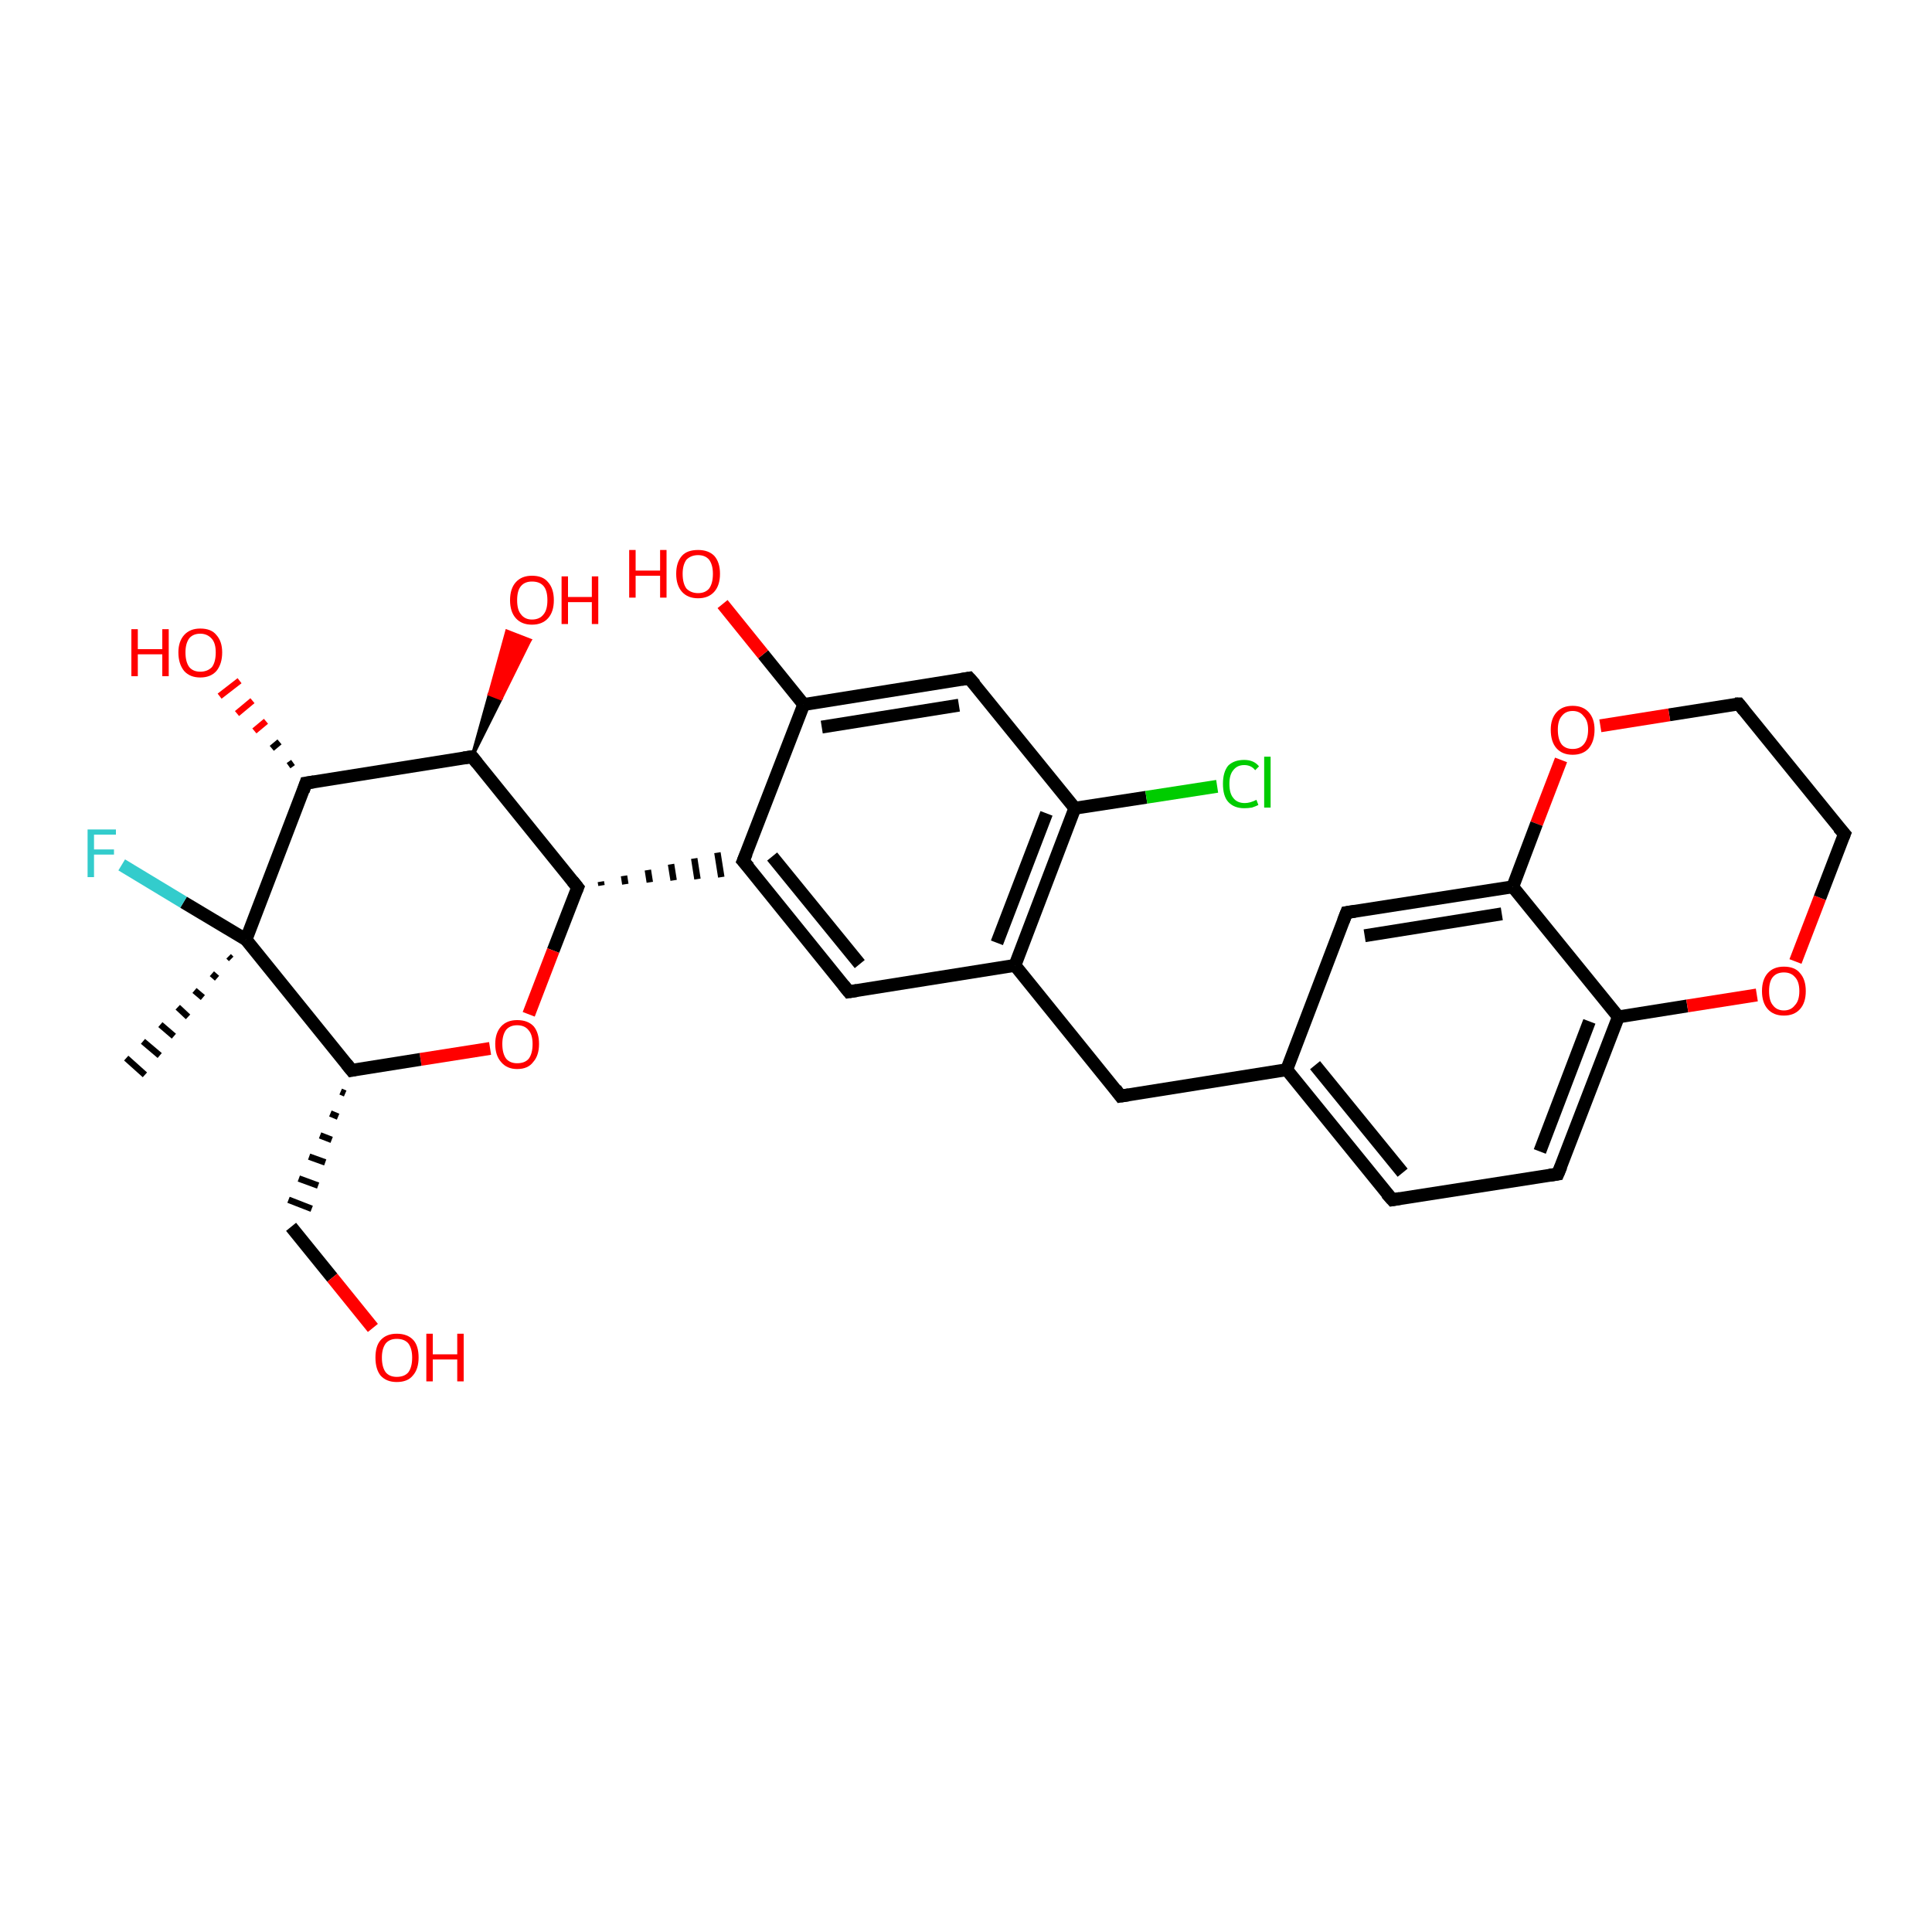 <?xml version='1.0' encoding='iso-8859-1'?>
<svg version='1.1' baseProfile='full'
              xmlns='http://www.w3.org/2000/svg'
                      xmlns:rdkit='http://www.rdkit.org/xml'
                      xmlns:xlink='http://www.w3.org/1999/xlink'
                  xml:space='preserve'
width='300px' height='300px' viewBox='0 0 300 300'>
<!-- END OF HEADER -->
<rect style='opacity:1.0;fill:#FFFFFF;stroke:none' width='300.0' height='300.0' x='0.0' y='0.0'> </rect>
<path class='bond-0 atom-1 atom-0' d='M 35.9,148.9 L 35.5,148.5' style='fill:none;fill-rule:evenodd;stroke:#000000;stroke-width:1.0px;stroke-linecap:butt;stroke-linejoin:miter;stroke-opacity:1' />
<path class='bond-0 atom-1 atom-0' d='M 33.7,151.9 L 32.9,151.2' style='fill:none;fill-rule:evenodd;stroke:#000000;stroke-width:1.0px;stroke-linecap:butt;stroke-linejoin:miter;stroke-opacity:1' />
<path class='bond-0 atom-1 atom-0' d='M 31.5,154.9 L 30.2,153.8' style='fill:none;fill-rule:evenodd;stroke:#000000;stroke-width:1.0px;stroke-linecap:butt;stroke-linejoin:miter;stroke-opacity:1' />
<path class='bond-0 atom-1 atom-0' d='M 29.2,157.9 L 27.6,156.4' style='fill:none;fill-rule:evenodd;stroke:#000000;stroke-width:1.0px;stroke-linecap:butt;stroke-linejoin:miter;stroke-opacity:1' />
<path class='bond-0 atom-1 atom-0' d='M 27.0,160.9 L 24.9,159.1' style='fill:none;fill-rule:evenodd;stroke:#000000;stroke-width:1.0px;stroke-linecap:butt;stroke-linejoin:miter;stroke-opacity:1' />
<path class='bond-0 atom-1 atom-0' d='M 24.8,163.9 L 22.2,161.7' style='fill:none;fill-rule:evenodd;stroke:#000000;stroke-width:1.0px;stroke-linecap:butt;stroke-linejoin:miter;stroke-opacity:1' />
<path class='bond-0 atom-1 atom-0' d='M 22.5,166.9 L 19.6,164.3' style='fill:none;fill-rule:evenodd;stroke:#000000;stroke-width:1.0px;stroke-linecap:butt;stroke-linejoin:miter;stroke-opacity:1' />
<path class='bond-1 atom-1 atom-2' d='M 38.2,145.9 L 28.5,140.1' style='fill:none;fill-rule:evenodd;stroke:#000000;stroke-width:2.0px;stroke-linecap:butt;stroke-linejoin:miter;stroke-opacity:1' />
<path class='bond-1 atom-1 atom-2' d='M 28.5,140.1 L 18.9,134.3' style='fill:none;fill-rule:evenodd;stroke:#33CCCC;stroke-width:2.0px;stroke-linecap:butt;stroke-linejoin:miter;stroke-opacity:1' />
<path class='bond-2 atom-1 atom-3' d='M 38.2,145.9 L 47.5,121.6' style='fill:none;fill-rule:evenodd;stroke:#000000;stroke-width:2.0px;stroke-linecap:butt;stroke-linejoin:miter;stroke-opacity:1' />
<path class='bond-3 atom-3 atom-4' d='M 44.8,118.9 L 45.5,118.4' style='fill:none;fill-rule:evenodd;stroke:#000000;stroke-width:1.0px;stroke-linecap:butt;stroke-linejoin:miter;stroke-opacity:1' />
<path class='bond-3 atom-3 atom-4' d='M 42.2,116.2 L 43.4,115.2' style='fill:none;fill-rule:evenodd;stroke:#000000;stroke-width:1.0px;stroke-linecap:butt;stroke-linejoin:miter;stroke-opacity:1' />
<path class='bond-3 atom-3 atom-4' d='M 39.5,113.5 L 41.3,112.0' style='fill:none;fill-rule:evenodd;stroke:#FF0000;stroke-width:1.0px;stroke-linecap:butt;stroke-linejoin:miter;stroke-opacity:1' />
<path class='bond-3 atom-3 atom-4' d='M 36.8,110.8 L 39.2,108.8' style='fill:none;fill-rule:evenodd;stroke:#FF0000;stroke-width:1.0px;stroke-linecap:butt;stroke-linejoin:miter;stroke-opacity:1' />
<path class='bond-3 atom-3 atom-4' d='M 34.1,108.1 L 37.2,105.7' style='fill:none;fill-rule:evenodd;stroke:#FF0000;stroke-width:1.0px;stroke-linecap:butt;stroke-linejoin:miter;stroke-opacity:1' />
<path class='bond-4 atom-3 atom-5' d='M 47.5,121.6 L 73.3,117.5' style='fill:none;fill-rule:evenodd;stroke:#000000;stroke-width:2.0px;stroke-linecap:butt;stroke-linejoin:miter;stroke-opacity:1' />
<path class='bond-5 atom-5 atom-6' d='M 73.3,117.5 L 76.0,107.8 L 77.8,108.5 Z' style='fill:#000000;fill-rule:evenodd;fill-opacity:1;stroke:#000000;stroke-width:0.5px;stroke-linecap:butt;stroke-linejoin:miter;stroke-opacity:1;' />
<path class='bond-5 atom-5 atom-6' d='M 76.0,107.8 L 82.3,99.4 L 78.7,98.0 Z' style='fill:#FF0000;fill-rule:evenodd;fill-opacity:1;stroke:#FF0000;stroke-width:0.5px;stroke-linecap:butt;stroke-linejoin:miter;stroke-opacity:1;' />
<path class='bond-5 atom-5 atom-6' d='M 76.0,107.8 L 77.8,108.5 L 82.3,99.4 Z' style='fill:#FF0000;fill-rule:evenodd;fill-opacity:1;stroke:#FF0000;stroke-width:0.5px;stroke-linecap:butt;stroke-linejoin:miter;stroke-opacity:1;' />
<path class='bond-6 atom-5 atom-7' d='M 73.3,117.5 L 89.7,137.8' style='fill:none;fill-rule:evenodd;stroke:#000000;stroke-width:2.0px;stroke-linecap:butt;stroke-linejoin:miter;stroke-opacity:1' />
<path class='bond-7 atom-7 atom-8' d='M 89.7,137.8 L 85.9,147.6' style='fill:none;fill-rule:evenodd;stroke:#000000;stroke-width:2.0px;stroke-linecap:butt;stroke-linejoin:miter;stroke-opacity:1' />
<path class='bond-7 atom-7 atom-8' d='M 85.9,147.6 L 82.1,157.5' style='fill:none;fill-rule:evenodd;stroke:#FF0000;stroke-width:2.0px;stroke-linecap:butt;stroke-linejoin:miter;stroke-opacity:1' />
<path class='bond-8 atom-8 atom-9' d='M 76.1,162.8 L 65.3,164.5' style='fill:none;fill-rule:evenodd;stroke:#FF0000;stroke-width:2.0px;stroke-linecap:butt;stroke-linejoin:miter;stroke-opacity:1' />
<path class='bond-8 atom-8 atom-9' d='M 65.3,164.5 L 54.6,166.2' style='fill:none;fill-rule:evenodd;stroke:#000000;stroke-width:2.0px;stroke-linecap:butt;stroke-linejoin:miter;stroke-opacity:1' />
<path class='bond-9 atom-9 atom-10' d='M 52.9,169.5 L 53.6,169.8' style='fill:none;fill-rule:evenodd;stroke:#000000;stroke-width:1.0px;stroke-linecap:butt;stroke-linejoin:miter;stroke-opacity:1' />
<path class='bond-9 atom-9 atom-10' d='M 51.3,172.9 L 52.5,173.4' style='fill:none;fill-rule:evenodd;stroke:#000000;stroke-width:1.0px;stroke-linecap:butt;stroke-linejoin:miter;stroke-opacity:1' />
<path class='bond-9 atom-9 atom-10' d='M 49.7,176.3 L 51.5,177.0' style='fill:none;fill-rule:evenodd;stroke:#000000;stroke-width:1.0px;stroke-linecap:butt;stroke-linejoin:miter;stroke-opacity:1' />
<path class='bond-9 atom-9 atom-10' d='M 48.0,179.6 L 50.5,180.5' style='fill:none;fill-rule:evenodd;stroke:#000000;stroke-width:1.0px;stroke-linecap:butt;stroke-linejoin:miter;stroke-opacity:1' />
<path class='bond-9 atom-9 atom-10' d='M 46.4,183.0 L 49.4,184.1' style='fill:none;fill-rule:evenodd;stroke:#000000;stroke-width:1.0px;stroke-linecap:butt;stroke-linejoin:miter;stroke-opacity:1' />
<path class='bond-9 atom-9 atom-10' d='M 44.8,186.3 L 48.4,187.7' style='fill:none;fill-rule:evenodd;stroke:#000000;stroke-width:1.0px;stroke-linecap:butt;stroke-linejoin:miter;stroke-opacity:1' />
<path class='bond-10 atom-10 atom-11' d='M 45.2,190.5 L 51.6,198.4' style='fill:none;fill-rule:evenodd;stroke:#000000;stroke-width:2.0px;stroke-linecap:butt;stroke-linejoin:miter;stroke-opacity:1' />
<path class='bond-10 atom-10 atom-11' d='M 51.6,198.4 L 57.9,206.2' style='fill:none;fill-rule:evenodd;stroke:#FF0000;stroke-width:2.0px;stroke-linecap:butt;stroke-linejoin:miter;stroke-opacity:1' />
<path class='bond-11 atom-7 atom-12' d='M 93.4,137.5 L 93.3,136.9' style='fill:none;fill-rule:evenodd;stroke:#000000;stroke-width:1.0px;stroke-linecap:butt;stroke-linejoin:miter;stroke-opacity:1' />
<path class='bond-11 atom-7 atom-12' d='M 97.1,137.3 L 96.9,136.0' style='fill:none;fill-rule:evenodd;stroke:#000000;stroke-width:1.0px;stroke-linecap:butt;stroke-linejoin:miter;stroke-opacity:1' />
<path class='bond-11 atom-7 atom-12' d='M 100.9,137.0 L 100.6,135.1' style='fill:none;fill-rule:evenodd;stroke:#000000;stroke-width:1.0px;stroke-linecap:butt;stroke-linejoin:miter;stroke-opacity:1' />
<path class='bond-11 atom-7 atom-12' d='M 104.6,136.7 L 104.2,134.2' style='fill:none;fill-rule:evenodd;stroke:#000000;stroke-width:1.0px;stroke-linecap:butt;stroke-linejoin:miter;stroke-opacity:1' />
<path class='bond-11 atom-7 atom-12' d='M 108.3,136.5 L 107.8,133.3' style='fill:none;fill-rule:evenodd;stroke:#000000;stroke-width:1.0px;stroke-linecap:butt;stroke-linejoin:miter;stroke-opacity:1' />
<path class='bond-11 atom-7 atom-12' d='M 112.0,136.2 L 111.4,132.4' style='fill:none;fill-rule:evenodd;stroke:#000000;stroke-width:1.0px;stroke-linecap:butt;stroke-linejoin:miter;stroke-opacity:1' />
<path class='bond-12 atom-12 atom-13' d='M 115.4,133.7 L 131.8,154.0' style='fill:none;fill-rule:evenodd;stroke:#000000;stroke-width:2.0px;stroke-linecap:butt;stroke-linejoin:miter;stroke-opacity:1' />
<path class='bond-12 atom-12 atom-13' d='M 119.9,133.0 L 133.5,149.7' style='fill:none;fill-rule:evenodd;stroke:#000000;stroke-width:2.0px;stroke-linecap:butt;stroke-linejoin:miter;stroke-opacity:1' />
<path class='bond-13 atom-13 atom-14' d='M 131.8,154.0 L 157.6,149.9' style='fill:none;fill-rule:evenodd;stroke:#000000;stroke-width:2.0px;stroke-linecap:butt;stroke-linejoin:miter;stroke-opacity:1' />
<path class='bond-14 atom-14 atom-15' d='M 157.6,149.9 L 174.0,170.2' style='fill:none;fill-rule:evenodd;stroke:#000000;stroke-width:2.0px;stroke-linecap:butt;stroke-linejoin:miter;stroke-opacity:1' />
<path class='bond-15 atom-15 atom-16' d='M 174.0,170.2 L 199.8,166.1' style='fill:none;fill-rule:evenodd;stroke:#000000;stroke-width:2.0px;stroke-linecap:butt;stroke-linejoin:miter;stroke-opacity:1' />
<path class='bond-16 atom-16 atom-17' d='M 199.8,166.1 L 216.2,186.3' style='fill:none;fill-rule:evenodd;stroke:#000000;stroke-width:2.0px;stroke-linecap:butt;stroke-linejoin:miter;stroke-opacity:1' />
<path class='bond-16 atom-16 atom-17' d='M 204.2,165.4 L 217.8,182.1' style='fill:none;fill-rule:evenodd;stroke:#000000;stroke-width:2.0px;stroke-linecap:butt;stroke-linejoin:miter;stroke-opacity:1' />
<path class='bond-17 atom-17 atom-18' d='M 216.2,186.3 L 241.9,182.3' style='fill:none;fill-rule:evenodd;stroke:#000000;stroke-width:2.0px;stroke-linecap:butt;stroke-linejoin:miter;stroke-opacity:1' />
<path class='bond-18 atom-18 atom-19' d='M 241.9,182.3 L 251.3,157.9' style='fill:none;fill-rule:evenodd;stroke:#000000;stroke-width:2.0px;stroke-linecap:butt;stroke-linejoin:miter;stroke-opacity:1' />
<path class='bond-18 atom-18 atom-19' d='M 239.1,178.8 L 246.8,158.6' style='fill:none;fill-rule:evenodd;stroke:#000000;stroke-width:2.0px;stroke-linecap:butt;stroke-linejoin:miter;stroke-opacity:1' />
<path class='bond-19 atom-19 atom-20' d='M 251.3,157.9 L 262.0,156.2' style='fill:none;fill-rule:evenodd;stroke:#000000;stroke-width:2.0px;stroke-linecap:butt;stroke-linejoin:miter;stroke-opacity:1' />
<path class='bond-19 atom-19 atom-20' d='M 262.0,156.2 L 272.8,154.5' style='fill:none;fill-rule:evenodd;stroke:#FF0000;stroke-width:2.0px;stroke-linecap:butt;stroke-linejoin:miter;stroke-opacity:1' />
<path class='bond-20 atom-20 atom-21' d='M 278.8,149.3 L 282.6,139.4' style='fill:none;fill-rule:evenodd;stroke:#FF0000;stroke-width:2.0px;stroke-linecap:butt;stroke-linejoin:miter;stroke-opacity:1' />
<path class='bond-20 atom-20 atom-21' d='M 282.6,139.4 L 286.4,129.5' style='fill:none;fill-rule:evenodd;stroke:#000000;stroke-width:2.0px;stroke-linecap:butt;stroke-linejoin:miter;stroke-opacity:1' />
<path class='bond-21 atom-21 atom-22' d='M 286.4,129.5 L 270.0,109.3' style='fill:none;fill-rule:evenodd;stroke:#000000;stroke-width:2.0px;stroke-linecap:butt;stroke-linejoin:miter;stroke-opacity:1' />
<path class='bond-22 atom-22 atom-23' d='M 270.0,109.3 L 259.2,111.0' style='fill:none;fill-rule:evenodd;stroke:#000000;stroke-width:2.0px;stroke-linecap:butt;stroke-linejoin:miter;stroke-opacity:1' />
<path class='bond-22 atom-22 atom-23' d='M 259.2,111.0 L 248.5,112.7' style='fill:none;fill-rule:evenodd;stroke:#FF0000;stroke-width:2.0px;stroke-linecap:butt;stroke-linejoin:miter;stroke-opacity:1' />
<path class='bond-23 atom-23 atom-24' d='M 242.4,118.0 L 238.6,127.9' style='fill:none;fill-rule:evenodd;stroke:#FF0000;stroke-width:2.0px;stroke-linecap:butt;stroke-linejoin:miter;stroke-opacity:1' />
<path class='bond-23 atom-23 atom-24' d='M 238.6,127.9 L 234.9,137.7' style='fill:none;fill-rule:evenodd;stroke:#000000;stroke-width:2.0px;stroke-linecap:butt;stroke-linejoin:miter;stroke-opacity:1' />
<path class='bond-24 atom-24 atom-25' d='M 234.9,137.7 L 209.1,141.7' style='fill:none;fill-rule:evenodd;stroke:#000000;stroke-width:2.0px;stroke-linecap:butt;stroke-linejoin:miter;stroke-opacity:1' />
<path class='bond-24 atom-24 atom-25' d='M 233.2,141.9 L 211.9,145.3' style='fill:none;fill-rule:evenodd;stroke:#000000;stroke-width:2.0px;stroke-linecap:butt;stroke-linejoin:miter;stroke-opacity:1' />
<path class='bond-25 atom-14 atom-26' d='M 157.6,149.9 L 166.9,125.5' style='fill:none;fill-rule:evenodd;stroke:#000000;stroke-width:2.0px;stroke-linecap:butt;stroke-linejoin:miter;stroke-opacity:1' />
<path class='bond-25 atom-14 atom-26' d='M 154.8,146.4 L 162.5,126.3' style='fill:none;fill-rule:evenodd;stroke:#000000;stroke-width:2.0px;stroke-linecap:butt;stroke-linejoin:miter;stroke-opacity:1' />
<path class='bond-26 atom-26 atom-27' d='M 166.9,125.5 L 178.0,123.8' style='fill:none;fill-rule:evenodd;stroke:#000000;stroke-width:2.0px;stroke-linecap:butt;stroke-linejoin:miter;stroke-opacity:1' />
<path class='bond-26 atom-26 atom-27' d='M 178.0,123.8 L 189.0,122.1' style='fill:none;fill-rule:evenodd;stroke:#00CC00;stroke-width:2.0px;stroke-linecap:butt;stroke-linejoin:miter;stroke-opacity:1' />
<path class='bond-27 atom-26 atom-28' d='M 166.9,125.5 L 150.5,105.3' style='fill:none;fill-rule:evenodd;stroke:#000000;stroke-width:2.0px;stroke-linecap:butt;stroke-linejoin:miter;stroke-opacity:1' />
<path class='bond-28 atom-28 atom-29' d='M 150.5,105.3 L 124.8,109.4' style='fill:none;fill-rule:evenodd;stroke:#000000;stroke-width:2.0px;stroke-linecap:butt;stroke-linejoin:miter;stroke-opacity:1' />
<path class='bond-28 atom-28 atom-29' d='M 148.9,109.5 L 127.6,112.9' style='fill:none;fill-rule:evenodd;stroke:#000000;stroke-width:2.0px;stroke-linecap:butt;stroke-linejoin:miter;stroke-opacity:1' />
<path class='bond-29 atom-29 atom-30' d='M 124.8,109.4 L 118.5,101.6' style='fill:none;fill-rule:evenodd;stroke:#000000;stroke-width:2.0px;stroke-linecap:butt;stroke-linejoin:miter;stroke-opacity:1' />
<path class='bond-29 atom-29 atom-30' d='M 118.5,101.6 L 112.2,93.8' style='fill:none;fill-rule:evenodd;stroke:#FF0000;stroke-width:2.0px;stroke-linecap:butt;stroke-linejoin:miter;stroke-opacity:1' />
<path class='bond-30 atom-9 atom-1' d='M 54.6,166.2 L 38.2,145.9' style='fill:none;fill-rule:evenodd;stroke:#000000;stroke-width:2.0px;stroke-linecap:butt;stroke-linejoin:miter;stroke-opacity:1' />
<path class='bond-31 atom-29 atom-12' d='M 124.8,109.4 L 115.4,133.7' style='fill:none;fill-rule:evenodd;stroke:#000000;stroke-width:2.0px;stroke-linecap:butt;stroke-linejoin:miter;stroke-opacity:1' />
<path class='bond-32 atom-25 atom-16' d='M 209.1,141.7 L 199.8,166.1' style='fill:none;fill-rule:evenodd;stroke:#000000;stroke-width:2.0px;stroke-linecap:butt;stroke-linejoin:miter;stroke-opacity:1' />
<path class='bond-33 atom-24 atom-19' d='M 234.9,137.7 L 251.3,157.9' style='fill:none;fill-rule:evenodd;stroke:#000000;stroke-width:2.0px;stroke-linecap:butt;stroke-linejoin:miter;stroke-opacity:1' />
<path d='M 47.1,122.8 L 47.5,121.6 L 48.8,121.4' style='fill:none;stroke:#000000;stroke-width:2.0px;stroke-linecap:butt;stroke-linejoin:miter;stroke-opacity:1;' />
<path d='M 72.0,117.7 L 73.3,117.5 L 74.1,118.5' style='fill:none;stroke:#000000;stroke-width:2.0px;stroke-linecap:butt;stroke-linejoin:miter;stroke-opacity:1;' />
<path d='M 88.9,136.8 L 89.7,137.8 L 89.5,138.3' style='fill:none;stroke:#000000;stroke-width:2.0px;stroke-linecap:butt;stroke-linejoin:miter;stroke-opacity:1;' />
<path d='M 55.1,166.1 L 54.6,166.2 L 53.8,165.2' style='fill:none;stroke:#000000;stroke-width:2.0px;stroke-linecap:butt;stroke-linejoin:miter;stroke-opacity:1;' />
<path d='M 116.3,134.7 L 115.4,133.7 L 115.9,132.5' style='fill:none;stroke:#000000;stroke-width:2.0px;stroke-linecap:butt;stroke-linejoin:miter;stroke-opacity:1;' />
<path d='M 131.0,153.0 L 131.8,154.0 L 133.1,153.8' style='fill:none;stroke:#000000;stroke-width:2.0px;stroke-linecap:butt;stroke-linejoin:miter;stroke-opacity:1;' />
<path d='M 173.2,169.1 L 174.0,170.2 L 175.3,170.0' style='fill:none;stroke:#000000;stroke-width:2.0px;stroke-linecap:butt;stroke-linejoin:miter;stroke-opacity:1;' />
<path d='M 215.3,185.3 L 216.2,186.3 L 217.4,186.1' style='fill:none;stroke:#000000;stroke-width:2.0px;stroke-linecap:butt;stroke-linejoin:miter;stroke-opacity:1;' />
<path d='M 240.6,182.5 L 241.9,182.3 L 242.4,181.1' style='fill:none;stroke:#000000;stroke-width:2.0px;stroke-linecap:butt;stroke-linejoin:miter;stroke-opacity:1;' />
<path d='M 286.2,130.0 L 286.4,129.5 L 285.5,128.5' style='fill:none;stroke:#000000;stroke-width:2.0px;stroke-linecap:butt;stroke-linejoin:miter;stroke-opacity:1;' />
<path d='M 270.8,110.3 L 270.0,109.3 L 269.4,109.3' style='fill:none;stroke:#000000;stroke-width:2.0px;stroke-linecap:butt;stroke-linejoin:miter;stroke-opacity:1;' />
<path d='M 210.4,141.5 L 209.1,141.7 L 208.6,143.0' style='fill:none;stroke:#000000;stroke-width:2.0px;stroke-linecap:butt;stroke-linejoin:miter;stroke-opacity:1;' />
<path d='M 151.4,106.3 L 150.5,105.3 L 149.3,105.5' style='fill:none;stroke:#000000;stroke-width:2.0px;stroke-linecap:butt;stroke-linejoin:miter;stroke-opacity:1;' />
<path class='atom-2' d='M 13.6 128.8
L 18.0 128.8
L 18.0 129.6
L 14.6 129.6
L 14.6 131.9
L 17.7 131.9
L 17.7 132.7
L 14.6 132.7
L 14.6 136.2
L 13.6 136.2
L 13.6 128.8
' fill='#33CCCC'/>
<path class='atom-4' d='M 20.4 97.7
L 21.4 97.7
L 21.4 100.8
L 25.2 100.8
L 25.2 97.7
L 26.2 97.7
L 26.2 105.0
L 25.2 105.0
L 25.2 101.6
L 21.4 101.6
L 21.4 105.0
L 20.4 105.0
L 20.4 97.7
' fill='#FF0000'/>
<path class='atom-4' d='M 27.7 101.3
Q 27.7 99.6, 28.6 98.6
Q 29.5 97.6, 31.1 97.6
Q 32.8 97.6, 33.6 98.6
Q 34.5 99.6, 34.5 101.3
Q 34.5 103.1, 33.6 104.2
Q 32.7 105.2, 31.1 105.2
Q 29.5 105.2, 28.6 104.2
Q 27.7 103.1, 27.7 101.3
M 31.1 104.3
Q 32.2 104.3, 32.9 103.6
Q 33.5 102.8, 33.5 101.3
Q 33.5 99.9, 32.9 99.2
Q 32.2 98.4, 31.1 98.4
Q 30.0 98.4, 29.4 99.1
Q 28.8 99.9, 28.8 101.3
Q 28.8 102.8, 29.4 103.6
Q 30.0 104.3, 31.1 104.3
' fill='#FF0000'/>
<path class='atom-6' d='M 79.2 93.2
Q 79.2 91.4, 80.1 90.4
Q 81.0 89.4, 82.6 89.4
Q 84.3 89.4, 85.1 90.4
Q 86.0 91.4, 86.0 93.2
Q 86.0 95.0, 85.1 96.0
Q 84.2 97.0, 82.6 97.0
Q 81.0 97.0, 80.1 96.0
Q 79.2 95.0, 79.2 93.2
M 82.6 96.2
Q 83.8 96.2, 84.4 95.4
Q 85.0 94.7, 85.0 93.2
Q 85.0 91.7, 84.4 91.0
Q 83.8 90.3, 82.6 90.3
Q 81.5 90.3, 80.9 91.0
Q 80.3 91.7, 80.3 93.2
Q 80.3 94.7, 80.9 95.4
Q 81.5 96.2, 82.6 96.2
' fill='#FF0000'/>
<path class='atom-6' d='M 87.2 89.5
L 88.2 89.5
L 88.2 92.7
L 91.9 92.7
L 91.9 89.5
L 92.9 89.5
L 92.9 96.9
L 91.9 96.9
L 91.9 93.5
L 88.2 93.5
L 88.2 96.9
L 87.2 96.9
L 87.2 89.5
' fill='#FF0000'/>
<path class='atom-8' d='M 76.9 162.1
Q 76.9 160.4, 77.8 159.4
Q 78.7 158.4, 80.3 158.4
Q 82.0 158.4, 82.9 159.4
Q 83.7 160.4, 83.7 162.1
Q 83.7 163.9, 82.8 164.9
Q 82.0 166.0, 80.3 166.0
Q 78.7 166.0, 77.8 164.9
Q 76.9 163.9, 76.9 162.1
M 80.3 165.1
Q 81.5 165.1, 82.1 164.4
Q 82.7 163.6, 82.7 162.1
Q 82.7 160.7, 82.1 160.0
Q 81.5 159.2, 80.3 159.2
Q 79.2 159.2, 78.6 159.9
Q 78.0 160.7, 78.0 162.1
Q 78.0 163.6, 78.6 164.4
Q 79.2 165.1, 80.3 165.1
' fill='#FF0000'/>
<path class='atom-11' d='M 58.3 210.8
Q 58.3 209.0, 59.1 208.1
Q 60.0 207.1, 61.6 207.1
Q 63.3 207.1, 64.2 208.1
Q 65.0 209.0, 65.0 210.8
Q 65.0 212.6, 64.1 213.6
Q 63.3 214.6, 61.6 214.6
Q 60.0 214.6, 59.1 213.6
Q 58.3 212.6, 58.3 210.8
M 61.6 213.8
Q 62.8 213.8, 63.4 213.1
Q 64.0 212.3, 64.0 210.8
Q 64.0 209.4, 63.4 208.6
Q 62.8 207.9, 61.6 207.9
Q 60.5 207.9, 59.9 208.6
Q 59.3 209.4, 59.3 210.8
Q 59.3 212.3, 59.9 213.1
Q 60.5 213.8, 61.6 213.8
' fill='#FF0000'/>
<path class='atom-11' d='M 66.2 207.1
L 67.2 207.1
L 67.2 210.3
L 71.0 210.3
L 71.0 207.1
L 72.0 207.1
L 72.0 214.5
L 71.0 214.5
L 71.0 211.1
L 67.2 211.1
L 67.2 214.5
L 66.2 214.5
L 66.2 207.1
' fill='#FF0000'/>
<path class='atom-20' d='M 273.6 153.9
Q 273.6 152.1, 274.5 151.1
Q 275.4 150.1, 277.0 150.1
Q 278.7 150.1, 279.5 151.1
Q 280.4 152.1, 280.4 153.9
Q 280.4 155.7, 279.5 156.7
Q 278.6 157.7, 277.0 157.7
Q 275.4 157.7, 274.5 156.7
Q 273.6 155.7, 273.6 153.9
M 277.0 156.9
Q 278.1 156.9, 278.7 156.1
Q 279.4 155.4, 279.4 153.9
Q 279.4 152.4, 278.7 151.7
Q 278.1 151.0, 277.0 151.0
Q 275.9 151.0, 275.3 151.7
Q 274.7 152.4, 274.7 153.9
Q 274.7 155.4, 275.3 156.1
Q 275.9 156.9, 277.0 156.9
' fill='#FF0000'/>
<path class='atom-23' d='M 240.8 113.3
Q 240.8 111.6, 241.7 110.6
Q 242.6 109.6, 244.2 109.6
Q 245.8 109.6, 246.7 110.6
Q 247.6 111.6, 247.6 113.3
Q 247.6 115.1, 246.7 116.2
Q 245.8 117.2, 244.2 117.2
Q 242.6 117.2, 241.7 116.2
Q 240.8 115.2, 240.8 113.3
M 244.2 116.3
Q 245.3 116.3, 245.9 115.6
Q 246.6 114.8, 246.6 113.3
Q 246.6 111.9, 245.9 111.2
Q 245.3 110.4, 244.2 110.4
Q 243.1 110.4, 242.5 111.2
Q 241.9 111.9, 241.9 113.3
Q 241.9 114.8, 242.5 115.6
Q 243.1 116.3, 244.2 116.3
' fill='#FF0000'/>
<path class='atom-27' d='M 189.9 121.7
Q 189.9 119.9, 190.7 118.9
Q 191.6 118.0, 193.2 118.0
Q 194.7 118.0, 195.5 119.0
L 194.9 119.6
Q 194.3 118.8, 193.2 118.8
Q 192.1 118.8, 191.5 119.6
Q 190.9 120.3, 190.9 121.7
Q 190.9 123.2, 191.5 123.9
Q 192.1 124.7, 193.3 124.7
Q 194.1 124.7, 195.1 124.2
L 195.4 125.0
Q 195.0 125.2, 194.4 125.4
Q 193.8 125.5, 193.2 125.5
Q 191.6 125.5, 190.7 124.5
Q 189.9 123.6, 189.9 121.7
' fill='#00CC00'/>
<path class='atom-27' d='M 196.3 117.5
L 197.3 117.5
L 197.3 125.4
L 196.3 125.4
L 196.3 117.5
' fill='#00CC00'/>
<path class='atom-30' d='M 97.7 85.4
L 98.7 85.4
L 98.7 88.6
L 102.5 88.6
L 102.5 85.4
L 103.5 85.4
L 103.5 92.8
L 102.5 92.8
L 102.5 89.4
L 98.7 89.4
L 98.7 92.8
L 97.7 92.8
L 97.7 85.4
' fill='#FF0000'/>
<path class='atom-30' d='M 105.0 89.1
Q 105.0 87.3, 105.9 86.3
Q 106.7 85.4, 108.4 85.4
Q 110.0 85.4, 110.9 86.3
Q 111.8 87.3, 111.8 89.1
Q 111.8 90.9, 110.9 91.9
Q 110.0 92.9, 108.4 92.9
Q 106.8 92.9, 105.9 91.9
Q 105.0 90.9, 105.0 89.1
M 108.4 92.1
Q 109.5 92.1, 110.1 91.4
Q 110.7 90.6, 110.7 89.1
Q 110.7 87.7, 110.1 86.9
Q 109.5 86.2, 108.4 86.2
Q 107.3 86.2, 106.6 86.9
Q 106.0 87.7, 106.0 89.1
Q 106.0 90.6, 106.6 91.4
Q 107.3 92.1, 108.4 92.1
' fill='#FF0000'/>
</svg>
